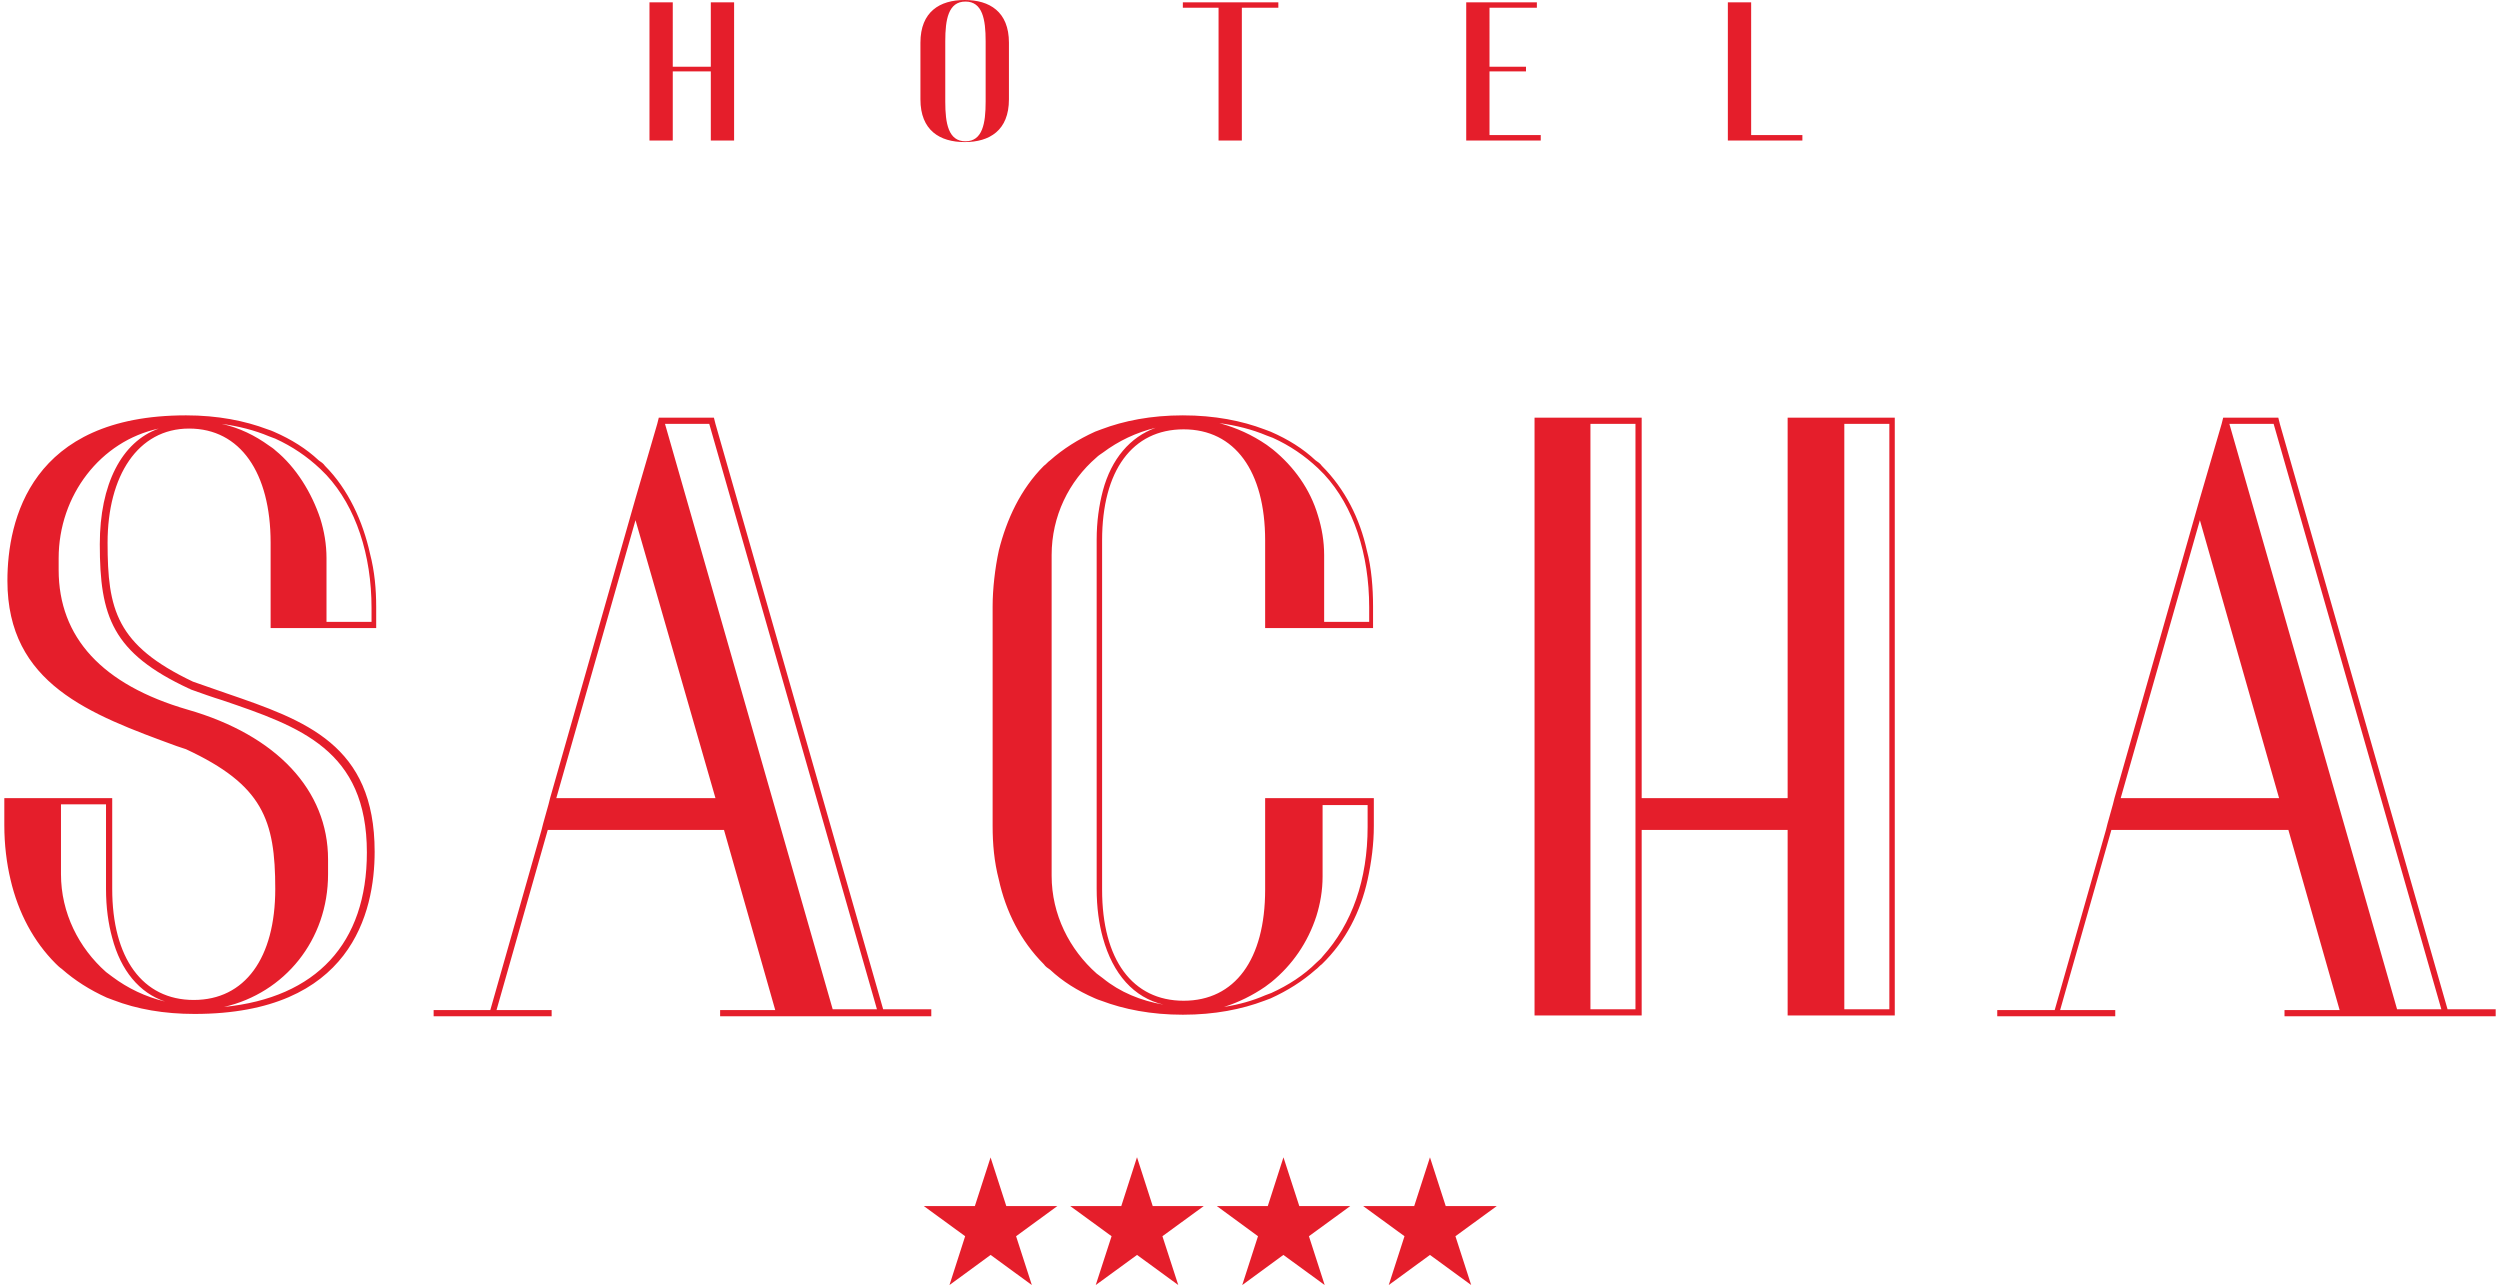 <svg id="Layer_2" xmlns="http://www.w3.org/2000/svg" viewBox="0 0 320.9 165.52" width="321" height="165"><defs><style>.cls-1{fill:#e51e2b;}</style></defs><g id="Layer_1-2"><path class="cls-1" d="m320.9,130.8v-.8h-6.2l-21.6-75.4-.2-.8h-7.1l-.1.4-.1.4-2.8,9.6-.4,1.4-10.6,37.2-.2.8-.7,2.5-.2.8-6.6,23.2h-7.4v.8h15.2v-.8h-7.1l6.6-23.2h22.8l6.6,23.2h-7.1v.8h27.2v-.1Zm-38.1-63.8l10.2,35.8h-20.4l10.2-35.8h0Zm31.1,63h-5.7l-21.6-75.4h5.7l21.6,75.4h0Zm-84.2.8h13.8V53.8h-13.8v49h-18.8v-49h-13.8v77h13.8v-23.9h18.8v23.9h0Zm-19.6-.8h-5.8V54.6h5.8v75.4h0Zm26.9-75.4h5.8v75.4h-5.8V54.6h0Zm-15-36.5h9.6v-.7h-6.6V.3h-3v17.8h0Zm-33.7,0h9.6v-.7h-6.6v-8.2h4.7v-.6h-4.7V1h6.1V.3h-9.1v17.8h0Zm-12.7,95.2c.5-2.3.8-4.6.8-6.9v-3.6h-14v11.8c0,9-3.9,14.3-10.5,14.3s-10.5-5.3-10.5-14.3v-45c0-9,3.9-14.3,10.5-14.3s10.5,5.4,10.5,14.3v11.3h13.9v-2.8c0-2.3-.2-5-.8-7.2-.9-4.1-2.8-7.9-5.8-10.9-.2-.3-.5-.5-.8-.7-1.6-1.5-3.5-2.7-5.8-3.7-.3-.1-.5-.2-.8-.3-2.9-1.1-6.4-1.8-10.5-1.8s-7.6.7-10.5,1.8c-.3.1-.5.2-.8.3-2.2,1-4.1,2.2-5.8,3.7-.3.2-.5.5-.8.7-3,3-4.8,6.9-5.8,10.9-.5,2.3-.8,5-.8,7.2v28.3c0,2.3.2,4.6.8,6.9.9,4.1,2.8,7.9,5.8,10.9.2.3.5.5.8.7,1.6,1.5,3.5,2.7,5.8,3.7.2.1.5.2.8.3,2.9,1.1,6.4,1.8,10.5,1.8s7.6-.7,10.5-1.8c.3-.1.5-.2.8-.3,2.2-1,4.1-2.2,5.8-3.7.3-.2.5-.5.8-.7,3.1-3,5-6.8,5.9-10.9h0Zm-19.1-58.8c2.2.3,4.2.8,6.1,1.6.3.1.5.2.8.3,2.2,1,4.1,2.3,5.8,3.9.3.3.5.5.8.8h0c3.8,4.1,5.8,10.3,5.8,17.1v1.9h-5.8v-8.6c0-1.8-.3-3.5-.8-5.1-1-3.4-3.1-6.3-5.8-8.5-.3-.2-.5-.4-.8-.6-1.9-1.3-3.9-2.2-6.1-2.8h0Zm-7.2,74.9c-2.9-.5-5.6-1.6-7.8-3.4-.3-.2-.5-.4-.8-.6-3.5-3.1-5.8-7.6-5.8-12.6v-41.3c0-5,2.2-9.5,5.8-12.6.2-.2.5-.4.8-.6,2-1.5,4.3-2.6,6.8-3.2-3.3,1.2-5.7,4-6.8,8.1-.5,1.9-.8,4-.8,6.3v45c0,2.4.3,4.5.8,6.3,1.3,4.7,4,7.7,7.8,8.6h0Zm26.3-22.9c0,6.8-2,12.5-5.8,16.7h0c-.2.3-.5.5-.8.8-1.6,1.6-3.6,2.9-5.8,3.9-.3.1-.5.2-.8.3-1.6.7-3.4,1.2-5.3,1.5,1.9-.6,3.7-1.5,5.3-2.6.3-.2.5-.4.8-.6,2.7-2.2,4.7-5.1,5.8-8.5.5-1.6.8-3.3.8-5.1v-9.2h5.8v2.8h0ZM159.5,1h4.6V.3h-12.3v.7h4.6v17.1h3V1h.1Zm-30.1,11.8v-7.3c0-4-2.5-5.5-5.7-5.5s-5.7,1.5-5.7,5.5v7.3c0,4,2.5,5.5,5.7,5.5s5.7-1.5,5.7-5.5h0Zm-3,.3c0,2.8-.4,5.1-2.6,5.1s-2.6-2.3-2.6-5.1v-7.8c0-2.8.4-5.1,2.6-5.1s2.6,2.3,2.6,5.1v7.8h0Zm-7,116.9h-6.2l-21.6-75.4-.2-.8h-7.1l-.1.4-.1.4-2.8,9.6-.4,1.4-10.6,37.2-.2.8-.7,2.5-.2.8-6.6,23.2h-7.3v.8h15.2v-.8h-7.1l6.6-23.2h22.7l6.6,23.2h-7.1v.8h27.2v-.9h0Zm-27.8-27.2h-20.5l10.2-35.8,10.3,35.8h0Zm20.8,27.2h-5.7l-21.6-75.4h5.7l21.6,75.4h0Zm-21.4-111.9h3V.3h-3v8.3h-4.9V.3h-3v17.8h3v-8.9h4.9v8.9h0Zm-56.9,62.8h13.8v-2.7c0-2.3-.2-4.6-.8-6.9-.9-4.1-2.8-8.3-5.8-11.3-.2-.3-.5-.5-.8-.7-1.6-1.5-3.5-2.7-5.8-3.7-.2-.1-.5-.2-.8-.3-2.9-1.1-6.4-1.8-10.5-1.8-20,0-23,13.5-23,21.3,0,13.3,10.6,17.2,21.8,21.3l1.2.4h0c9.9,4.6,11.5,9.1,11.5,18s-3.9,14.3-10.5,14.3-10.5-5.4-10.5-14.3v-11.7H0v3.5c0,2.5.3,4.9.8,7,1,4.3,3,8,5.8,10.8.2.2.5.5.8.7,1.7,1.5,3.6,2.7,5.8,3.7.3.1.5.2.8.3,3.1,1.2,6.6,1.8,10.5,1.8,20.2,0,23.2-13.1,23.2-20.9,0-13.8-8.9-16.9-19.1-20.4-1.4-.5-2.9-1-4.3-1.5-9.9-4.7-11-9.3-11-17.9s3.9-14.7,10.5-14.7,10.5,5.7,10.5,14.7v11h-.2Zm-13.4,48.1c-2.5-.6-4.8-1.7-6.8-3.2-.3-.2-.5-.4-.8-.6-3.5-3.1-5.8-7.6-5.8-12.6v-9h5.8v10.9c0,2.4.3,4.5.8,6.3,1.1,4.2,3.5,7.1,6.8,8.2h0Zm-.8-73.8c-4.8,1.7-7.6,7.2-7.6,14.9,0,9.3,1.6,14,11.5,18.6h0c.1,0,.2.1.2.1,1.4.5,2.8,1,4.1,1.4,10,3.4,18.6,6.4,18.6,19.6,0,11.7-6.5,18.7-18.4,19.9,7.8-1.8,13.4-8.6,13.4-17.1v-1.9c0-8.9-6.6-16-18.1-19.3-11-3.2-16.6-9.3-16.6-18v-1.5c0-8.1,5.4-15.1,12.9-16.7h0Zm15,2.8c-.2-.2-.5-.4-.8-.6-1.8-1.3-3.8-2.3-6.1-2.8,2.2.3,4.2.8,6.1,1.6.3.1.5.2.8.3,2.2,1,4.1,2.3,5.8,3.9l.8.8h0c3.8,4.1,5.8,10.3,5.8,17.1v1.8h-5.8v-8.2c0-1.8-.3-3.5-.8-5.1-1.1-3.3-3.1-6.6-5.8-8.8h0Z"/><path class="cls-1" d="m127.03,149.07l2.03,6.28h6.57l-5.31,3.88,2.03,6.29-5.31-3.88-5.3,3.88,2.02-6.29-5.32-3.88h6.57l2.03-6.28Z"/><path class="cls-1" d="m145.9,149.07l2.02,6.28h6.57l-5.32,3.88,2.04,6.29-5.31-3.88-5.32,3.88,2.04-6.29-5.32-3.88h6.57l2.02-6.28Z"/><path class="cls-1" d="m164.76,149.07l2.04,6.28h6.56l-5.32,3.88,2.03,6.29-5.32-3.88-5.3,3.88,2.03-6.29-5.3-3.88h6.56l2.02-6.28Z"/><path class="cls-1" d="m183.63,149.07l2.03,6.28h6.57l-5.32,3.88,2.03,6.29-5.31-3.88-5.31,3.88,2.03-6.29-5.32-3.88h6.57l2.03-6.28Z"/></g></svg>